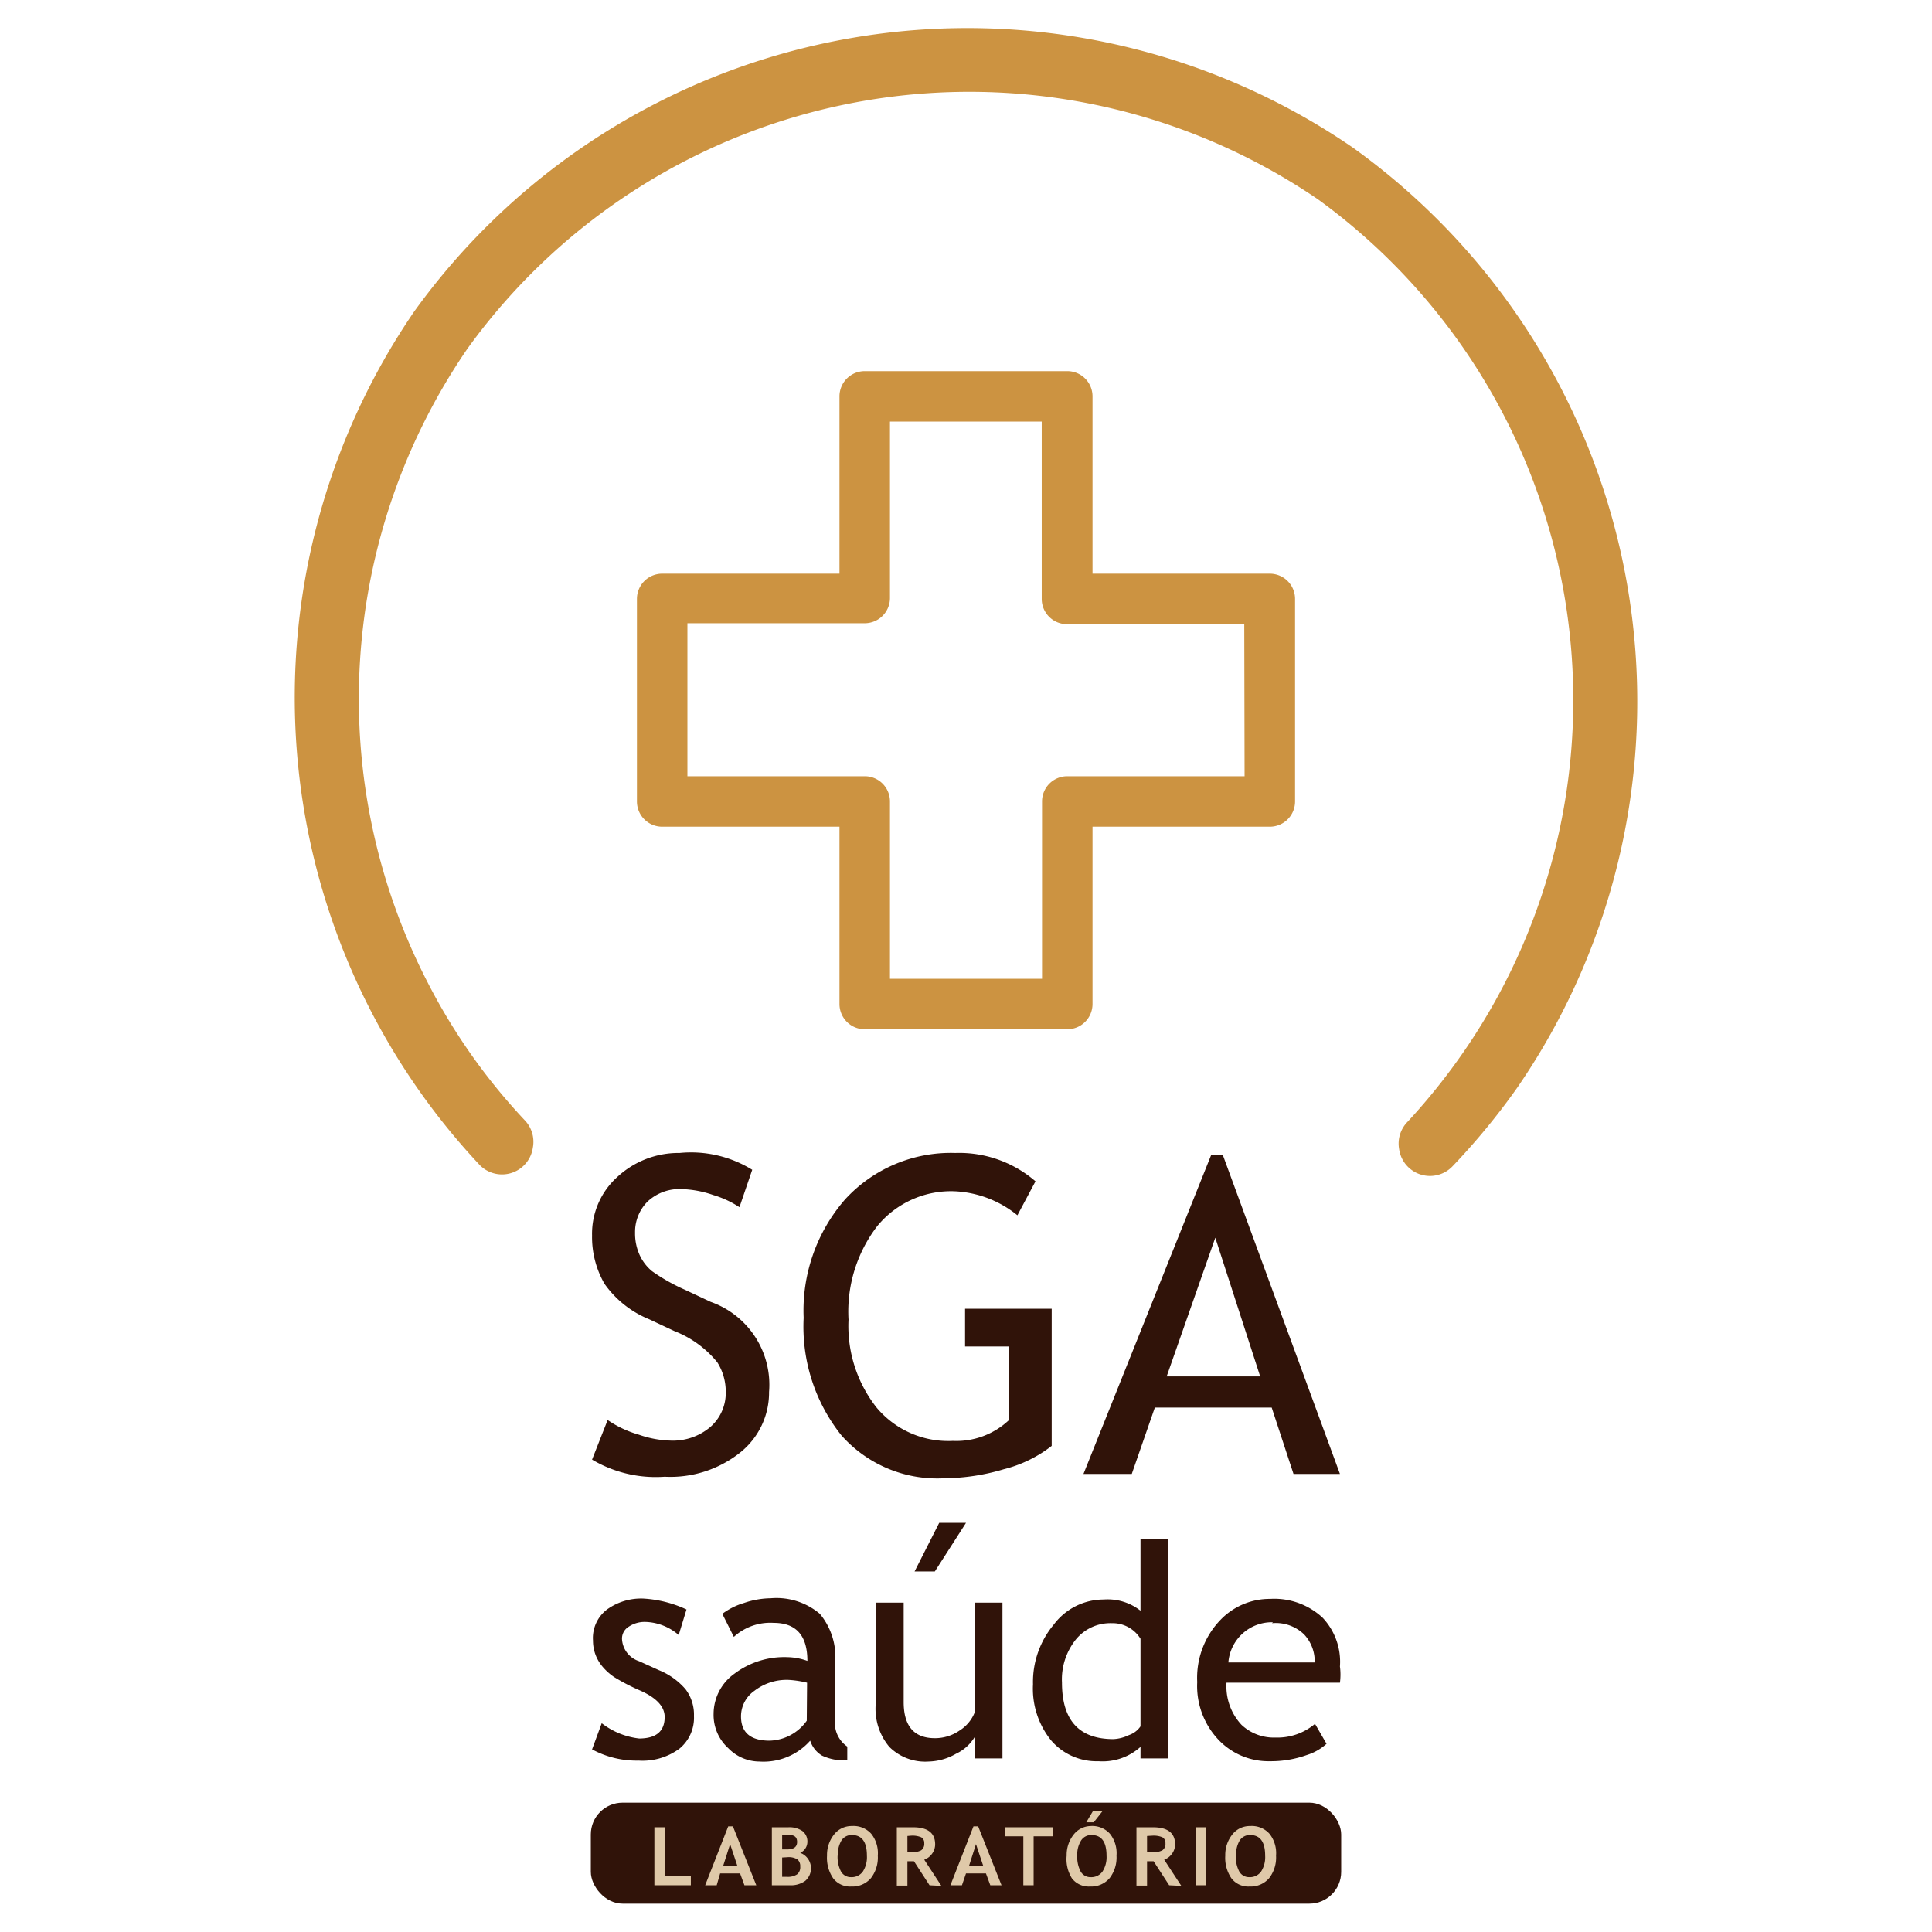 <svg xmlns="http://www.w3.org/2000/svg" id="Camada_1" data-name="Camada 1" viewBox="0 0 62 62"><defs><style>.cls-1{fill:#301309;}.cls-2{fill:#cc9341;}.cls-3{fill:#dfc9a9;}</style></defs><title>logo-marron-SGAsaude</title><path class="cls-1" d="M19,46.84l.5-1.27a3.44,3.44,0,0,0,1,.47,3.34,3.34,0,0,0,1,.19,1.86,1.86,0,0,0,1.3-.44,1.45,1.45,0,0,0,.49-1.12,1.76,1.76,0,0,0-.27-.95,3.32,3.32,0,0,0-1.37-1l-.81-.38a3.25,3.25,0,0,1-1.44-1.14A3,3,0,0,1,19,39.65a2.45,2.45,0,0,1,.8-1.87A2.89,2.89,0,0,1,21.81,37a3.73,3.73,0,0,1,2.33.54l-.41,1.2a3.17,3.17,0,0,0-.84-.39,3.37,3.37,0,0,0-1-.19,1.5,1.5,0,0,0-1.11.4,1.38,1.38,0,0,0-.4,1,1.67,1.67,0,0,0,.14.7,1.47,1.47,0,0,0,.4.53,6,6,0,0,0,1.06.6l.83.39a2.82,2.82,0,0,1,1.87,2.89,2.46,2.46,0,0,1-.91,1.93,3.6,3.6,0,0,1-2.44.79A4,4,0,0,1,19,46.84Z"></path><path class="cls-1" d="M33.23,37.91,32.65,39a3.44,3.44,0,0,0-2-.77,3.06,3.06,0,0,0-2.5,1.12,4.51,4.51,0,0,0-.92,3,4.23,4.23,0,0,0,.9,2.82,3,3,0,0,0,2.45,1.07,2.46,2.46,0,0,0,1.79-.66V43.21h-1.4V42h2.78v4.4a4.14,4.14,0,0,1-1.54.75,6.86,6.86,0,0,1-1.92.29A4.11,4.11,0,0,1,27,46.06a5.6,5.6,0,0,1-1.21-3.77,5.43,5.43,0,0,1,1.33-3.8A4.6,4.6,0,0,1,30.66,37,3.74,3.74,0,0,1,33.23,37.91Z"></path><path class="cls-1" d="M41.51,47.3l-.7-2.13H37.06l-.74,2.13H34.77l4.1-10.24h.37L43,47.3ZM39,39.72l-1.56,4.45h3Z"></path><path class="cls-1" d="M19,56.14l.31-.84a2.41,2.41,0,0,0,1.2.49q.82,0,.82-.69,0-.5-.79-.85a6.53,6.53,0,0,1-.83-.43,1.83,1.83,0,0,1-.37-.33,1.31,1.31,0,0,1-.23-.39,1.27,1.27,0,0,1-.08-.45,1.15,1.15,0,0,1,.45-1,1.87,1.87,0,0,1,1.17-.35,3.77,3.77,0,0,1,1.38.35l-.25.82a1.7,1.7,0,0,0-1.06-.42.92.92,0,0,0-.54.15.45.45,0,0,0-.22.38.79.79,0,0,0,.55.73l.64.29a2.23,2.23,0,0,1,.85.61,1.35,1.35,0,0,1,.27.86,1.28,1.28,0,0,1-.47,1.05,2,2,0,0,1-1.31.38A3,3,0,0,1,19,56.14Z"></path><path class="cls-1" d="M26,55.86a2,2,0,0,1-1.63.67,1.4,1.4,0,0,1-1-.43A1.44,1.44,0,0,1,22.9,55a1.59,1.59,0,0,1,.67-1.29,2.66,2.66,0,0,1,1.7-.53,2,2,0,0,1,.64.12q0-1.22-1.08-1.22a1.73,1.73,0,0,0-1.28.45l-.37-.74a2.19,2.19,0,0,1,.7-.35,2.72,2.72,0,0,1,.85-.15,2.16,2.16,0,0,1,1.58.5,2.16,2.16,0,0,1,.49,1.58v1.8a.92.92,0,0,0,.39.88v.44a1.67,1.67,0,0,1-.81-.15A.87.87,0,0,1,26,55.86ZM25.9,54a3.22,3.22,0,0,0-.59-.09,1.69,1.69,0,0,0-1.1.35,1,1,0,0,0-.43.82q0,.78.92.78a1.51,1.51,0,0,0,1.19-.64Z"></path><path class="cls-1" d="M29,51.43v3.19q0,1.16,1,1.16a1.38,1.38,0,0,0,.8-.25,1.21,1.21,0,0,0,.48-.58V51.43h.89v5h-.89v-.69a1.38,1.38,0,0,1-.6.54,1.84,1.84,0,0,1-.88.25,1.63,1.63,0,0,1-1.26-.47,1.9,1.9,0,0,1-.44-1.34V51.43Zm2-2.56L30,50.43h-.65l.79-1.56Z"></path><path class="cls-1" d="M36.6,56.43v-.37a1.82,1.82,0,0,1-1.35.46,1.92,1.92,0,0,1-1.52-.67,2.64,2.64,0,0,1-.58-1.8,2.88,2.88,0,0,1,.67-1.92,2,2,0,0,1,1.6-.8,1.7,1.7,0,0,1,1.18.36V49.38h.89v7.05Zm0-3.84a1.05,1.05,0,0,0-.92-.5,1.43,1.43,0,0,0-1.16.53A2.05,2.05,0,0,0,34.08,54q0,1.81,1.65,1.81a1.27,1.27,0,0,0,.5-.13.73.73,0,0,0,.37-.28Z"></path><path class="cls-1" d="M43,54H39.36a1.81,1.81,0,0,0,.48,1.35,1.51,1.51,0,0,0,1.09.41,1.87,1.87,0,0,0,1.27-.44l.37.64a1.67,1.67,0,0,1-.63.36,3.41,3.41,0,0,1-1.19.2,2.21,2.21,0,0,1-1.6-.64,2.51,2.51,0,0,1-.73-1.9,2.68,2.68,0,0,1,.75-2,2.19,2.19,0,0,1,1.59-.67,2.28,2.28,0,0,1,1.68.6A2.06,2.06,0,0,1,43,53.48,2,2,0,0,1,43,54Zm-2.15-1.94a1.4,1.4,0,0,0-1.43,1.29h2.77a1.26,1.26,0,0,0-.34-.9A1.31,1.31,0,0,0,40.82,52.09Z"></path><path class="cls-2" d="M43.42,4.74A21.87,21.87,0,0,0,13.29,10a21.93,21.93,0,0,0,2.07,27.35,1,1,0,0,0,1.74-.52h0a1,1,0,0,0-.26-.88,19.28,19.28,0,0,1-3.13-4.45l0,0A19.86,19.86,0,0,1,15,11.19a19.86,19.86,0,0,1,27.3-4.79A19.86,19.86,0,0,1,47,33.71,20.14,20.14,0,0,1,45.17,36a1,1,0,0,0-.27.88h0a1,1,0,0,0,1.73.53,22.07,22.07,0,0,0,2.07-2.52A21.87,21.87,0,0,0,43.42,4.74Z"></path><path class="cls-2" d="M40.75,18.41H35.06V12.72a.81.81,0,0,0-.81-.81h-6.5a.81.81,0,0,0-.81.81v5.69H21.25a.81.81,0,0,0-.81.81v6.5a.81.81,0,0,0,.81.81h5.69v5.69a.81.81,0,0,0,.81.81h6.5a.81.81,0,0,0,.81-.81V26.53h5.69a.81.81,0,0,0,.81-.81v-6.5A.81.81,0,0,0,40.75,18.41Zm-.81,6.5H34.25a.81.81,0,0,0-.81.81v5.69H28.56V25.72a.81.81,0,0,0-.81-.81H22.06V20h5.69a.81.81,0,0,0,.81-.81V13.53h4.87v5.69a.81.81,0,0,0,.81.81h5.69Z"></path><rect class="cls-1" x="18.96" y="57.85" width="24.08" height="3.24" rx="1.02" ry="1.02"></rect><path class="cls-3" d="M21,60.5V58.64h.33v1.57h.84v.29Z"></path><path class="cls-3" d="M23.89,60.5l-.14-.38h-.64L23,60.5h-.37l.74-1.89h.15l.75,1.89Zm-.46-1.32-.22.69h.45Z"></path><path class="cls-3" d="M25.34,60.5h-.57V58.64l.53,0a.74.74,0,0,1,.45.12.42.42,0,0,1,.16.35.39.39,0,0,1-.23.35.53.53,0,0,1,.16.9A.79.79,0,0,1,25.34,60.5Zm-.24-1.6v.45h.16q.32,0,.32-.24t-.29-.22Zm0,.71v.62h.16a.54.54,0,0,0,.32-.08.29.29,0,0,0,.1-.25.28.28,0,0,0-.09-.23.54.54,0,0,0-.32-.07Z"></path><path class="cls-3" d="M26.54,59.55a1.05,1.05,0,0,1,.22-.67.71.71,0,0,1,.58-.28.76.76,0,0,1,.62.25,1,1,0,0,1,.21.7,1.08,1.08,0,0,1-.22.72.78.78,0,0,1-.63.27.68.68,0,0,1-.58-.26A1.16,1.16,0,0,1,26.54,59.55Zm.34,0a1,1,0,0,0,.11.51.36.36,0,0,0,.32.18.44.44,0,0,0,.38-.18.85.85,0,0,0,.13-.51q0-.66-.48-.66a.38.38,0,0,0-.34.18A.85.85,0,0,0,26.89,59.55Z"></path><path class="cls-3" d="M29.83,60.5l-.5-.77h-.21v.78h-.34V58.64h.52q.71,0,.71.55a.51.51,0,0,1-.1.3.53.53,0,0,1-.25.19l.55.84Zm-.71-1.58v.52h.14a.6.6,0,0,0,.3-.06.25.25,0,0,0,.1-.23.2.2,0,0,0-.1-.19.73.73,0,0,0-.32-.05Z"></path><path class="cls-3" d="M31.78,60.5l-.14-.38H31l-.13.38H30.5l.74-1.89h.15l.75,1.89Zm-.46-1.32-.22.69h.45Z"></path><path class="cls-3" d="M33.17,58.93V60.5h-.33V58.93h-.59v-.29h1.55v.29Z"></path><path class="cls-3" d="M34.23,59.55a1.05,1.05,0,0,1,.22-.67A.71.71,0,0,1,35,58.6a.76.76,0,0,1,.62.25,1,1,0,0,1,.21.7,1.08,1.08,0,0,1-.22.72.78.78,0,0,1-.63.27.68.68,0,0,1-.58-.26A1.16,1.16,0,0,1,34.23,59.55Zm.34,0a1,1,0,0,0,.11.51.36.36,0,0,0,.32.18.44.44,0,0,0,.38-.18.85.85,0,0,0,.13-.51q0-.66-.48-.66a.38.38,0,0,0-.34.18A.85.85,0,0,0,34.57,59.55Zm.82-1.44-.29.37h-.24l.22-.37Z"></path><path class="cls-3" d="M37.52,60.5l-.5-.77h-.21v.78h-.34V58.64H37q.71,0,.71.55a.51.51,0,0,1-.1.3.53.53,0,0,1-.25.19l.55.84Zm-.71-1.58v.52H37a.6.6,0,0,0,.3-.06.25.25,0,0,0,.1-.23.2.2,0,0,0-.1-.19.73.73,0,0,0-.32-.05Z"></path><path class="cls-3" d="M38.38,60.5V58.64h.33V60.5Z"></path><path class="cls-3" d="M39.32,59.55a1.05,1.05,0,0,1,.22-.67.71.71,0,0,1,.58-.28.76.76,0,0,1,.62.25,1,1,0,0,1,.21.7,1.08,1.08,0,0,1-.22.72.78.78,0,0,1-.63.27.68.68,0,0,1-.58-.26A1.16,1.16,0,0,1,39.32,59.55Zm.34,0a1,1,0,0,0,.11.51.36.36,0,0,0,.32.18.44.44,0,0,0,.38-.18.85.85,0,0,0,.13-.51q0-.66-.48-.66a.38.38,0,0,0-.34.18A.85.85,0,0,0,39.67,59.55Z"></path></svg>